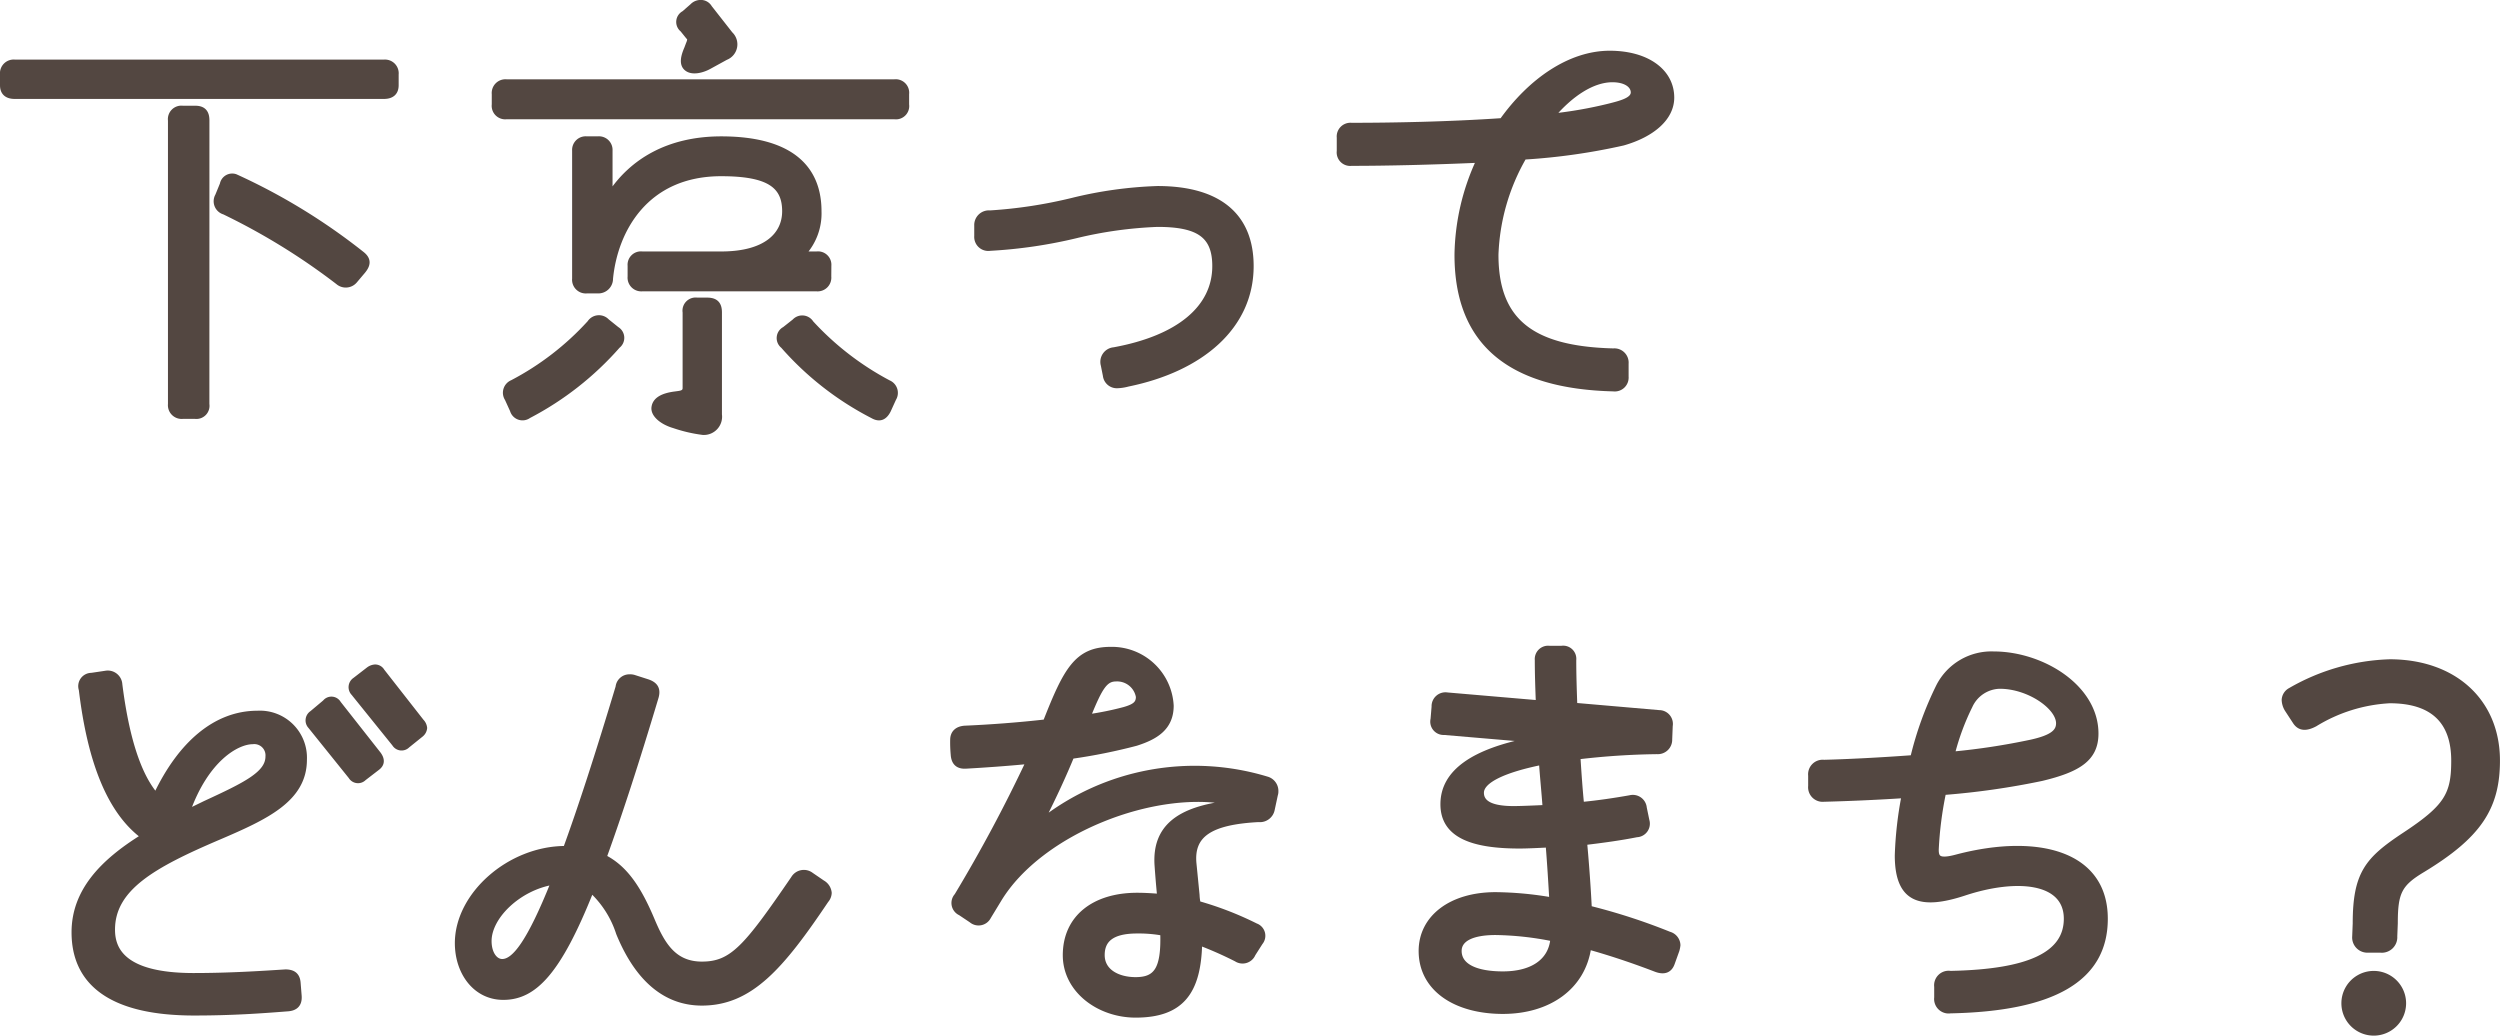 <svg xmlns="http://www.w3.org/2000/svg" width="240.386" height="99.581" viewBox="0 0 240.386 99.581"><g transform="translate(120.193 49.791)"><g transform="translate(-119.973 -49.571)"><path d="M36.843,4.059a1.1,1.1,0,0,1,1.2,1.2V6.3c0,.748-.449,1.1-1.2,1.1H1.347C.6,7.4.15,7.051.15,6.3V5.257a1.1,1.1,0,0,1,1.2-1.2Zm-17,32.906a1.042,1.042,0,0,1-1.147,1.2H17.5a1.1,1.1,0,0,1-1.2-1.2V9.693a1.077,1.077,0,0,1,1.2-1.2h1.2c.8,0,1.147.4,1.147,1.2ZM34.85,24.2l-.8.946a1.169,1.169,0,0,1-1.645.1,62.691,62.691,0,0,0-10.919-6.73,1.1,1.1,0,0,1-.648-1.6l.45-1.1a.988.988,0,0,1,1.295-.748A58.67,58.67,0,0,1,34.75,22.506C35.448,23.054,35.347,23.6,34.85,24.2Z" transform="translate(-0.15 1.673)" fill="#534741" stroke="#534741" stroke-linecap="round" stroke-linejoin="round" stroke-width="0.44"/><path d="M70.884,7.777a1.079,1.079,0,0,1,1.2,1.2v1a1.059,1.059,0,0,1-1.2,1.2H33.593a1.079,1.079,0,0,1-1.2-1.2v-1a1.1,1.1,0,0,1,1.2-1.2ZM44.211,31.559a1,1,0,0,1,.1,1.645,29.635,29.635,0,0,1-8.576,6.73,1.03,1.03,0,0,1-1.594-.548l-.5-1.1a1.088,1.088,0,0,1,.5-1.6,26.969,26.969,0,0,0,7.428-5.734,1.085,1.085,0,0,1,1.7-.15ZM64.6,26.523a1.1,1.1,0,0,1-1.2,1.2H46.655a1.1,1.1,0,0,1-1.2-1.2V25.478a1.065,1.065,0,0,1,1.2-1.148h7.577c4.288,0,6.083-1.845,6.083-4.089,0-2.393-1.446-3.588-6.083-3.588-7.228,0-10.17,5.435-10.619,10.07a1.193,1.193,0,0,1-1.247,1.2H41.32a1.1,1.1,0,0,1-1.2-1.2V14.409a1.088,1.088,0,0,1,1.2-1.147h1.047a1.088,1.088,0,0,1,1.2,1.147v4.138c2.044-3.091,5.533-5.285,10.669-5.285,6.382,0,9.424,2.543,9.424,6.979a5.739,5.739,0,0,1-1.5,4.089h1.247a1.066,1.066,0,0,1,1.2,1.148ZM52.886,28.767c.848,0,1.2.4,1.2,1.2v9.821a1.537,1.537,0,0,1-1.6,1.745,14.2,14.2,0,0,1-2.792-.648c-1.2-.349-2.044-1.1-1.943-1.794.1-.749.846-1.147,2.043-1.3l.35-.048c.348-.05.6-.151.6-.5V29.964a1.043,1.043,0,0,1,1.148-1.2ZM50.492,2.793a.959.959,0,0,1,.15-1.6l.8-.7a1.142,1.142,0,0,1,.8-.349,1,1,0,0,1,.9.5l1.994,2.543a1.381,1.381,0,0,1-.449,2.294l-1.546.848c-.7.4-1.7.647-2.244.2-.5-.4-.348-1.148,0-1.946l.15-.4c.15-.349.2-.548,0-.7Zm20.342,35.5-.5,1.1c-.349.7-.848.947-1.546.548a29.208,29.208,0,0,1-8.624-6.73.985.985,0,0,1,.15-1.645l.947-.748a1.037,1.037,0,0,1,1.645.15,27.683,27.683,0,0,0,7.428,5.734A1.089,1.089,0,0,1,70.834,38.29Z" transform="translate(14.892 -0.15)" fill="#534741" stroke="#534741" stroke-linecap="round" stroke-linejoin="round" stroke-width="0.44"/><path d="M77.543,31.349a1.128,1.128,0,0,1-1.147-1l-.2-1a1.186,1.186,0,0,1,1.047-1.5c6.233-1.145,9.673-4.037,9.673-8.025,0-2.893-1.5-3.989-5.485-3.989a39.517,39.517,0,0,0-7.878,1.1,46.081,46.081,0,0,1-8.225,1.2,1.131,1.131,0,0,1-1.3-1.2v-1a1.191,1.191,0,0,1,1.3-1.245,45.06,45.06,0,0,0,7.878-1.2,39.452,39.452,0,0,1,8.225-1.145c5.884,0,9.023,2.593,9.023,7.479,0,5.832-4.785,9.919-11.865,11.367A4.461,4.461,0,0,1,77.543,31.349Z" transform="translate(29.65 5.543)" fill="#534741" stroke="#534741" stroke-linecap="round" stroke-linejoin="round" stroke-width="0.44"/><path d="M105.6,13.5a20.156,20.156,0,0,0-2.692,9.374c0,6.281,3.341,9.023,11.267,9.223a1.152,1.152,0,0,1,1.247,1.245v1.248a1.115,1.115,0,0,1-1.247,1.2c-9.871-.249-15.055-4.338-15.055-12.911a22.179,22.179,0,0,1,2.093-9.075c-4.486.2-8.973.3-12.214.3a1.078,1.078,0,0,1-1.2-1.2v-1.3a1.1,1.1,0,0,1,1.2-1.2c3.839,0,9.372-.1,14.458-.45,2.742-3.838,6.532-6.48,10.371-6.48,3.588,0,5.982,1.744,5.982,4.288,0,1.993-1.895,3.588-4.687,4.386A59.679,59.679,0,0,1,105.6,13.5Zm2.742-3.989a40.96,40.96,0,0,0,5.385-.947c1.2-.3,2.342-.6,2.342-1.3,0-.647-.7-1.2-1.994-1.2C112.177,6.075,110.134,7.421,108.339,9.514Z" transform="translate(40.736 1.404)" fill="#534741" stroke="#534741" stroke-linecap="round" stroke-linejoin="round" stroke-width="0.44"/><path d="M8.581,69c0,1.843.947,4.388,7.778,4.388,3.389,0,6.532-.2,8.824-.349.8,0,1.2.349,1.247,1.1l.1,1.245c.05.8-.349,1.2-1.147,1.248-2.543.2-5.334.4-8.973.4-8.127,0-11.568-2.992-11.568-7.777,0-3.939,2.692-6.78,6.631-9.223-3.141-2.343-5.084-7.03-5.933-14.11a1.06,1.06,0,0,1,1-1.4l1.346-.2a1.184,1.184,0,0,1,1.4,1.1q.972,7.7,3.44,10.619c2.343-4.935,5.734-7.876,9.771-7.876a4.305,4.305,0,0,1,4.537,4.486c0,3.838-3.69,5.535-8.227,7.479C12.519,62.814,8.581,65.008,8.581,69ZM15.81,57.63l1.644-.8c3.889-1.795,6.033-2.842,6.033-4.487a1.3,1.3,0,0,0-1.446-1.4C20.546,50.949,17.605,52.594,15.81,57.63ZM34.157,52.1c.4.548.348,1-.1,1.346l-1.3,1a.825.825,0,0,1-1.295-.15l-3.889-4.836a.855.855,0,0,1,.15-1.295l1.247-1.047a.816.816,0,0,1,1.346.1Zm4.137-3.14a1.069,1.069,0,0,1,.3.647.942.942,0,0,1-.349.648l-1.3,1.047a.824.824,0,0,1-1.295-.15l-3.939-4.885a.857.857,0,0,1,.15-1.3l1.295-1a1.193,1.193,0,0,1,.648-.249.8.8,0,0,1,.7.4Z" transform="translate(2.038 20.174)" fill="#534741" stroke="#534741" stroke-linecap="round" stroke-linejoin="round" stroke-width="0.44"/><path d="M65.122,64.158a1.278,1.278,0,0,1,.648,1,1.2,1.2,0,0,1-.3.746c-4.288,6.382-7.28,9.872-11.965,9.872-3.54,0-6.233-2.345-8.028-6.731a9.6,9.6,0,0,0-2.593-4.089c-3.14,7.878-5.483,10.271-8.475,10.271-2.692,0-4.436-2.393-4.436-5.237,0-4.685,5.034-9.122,10.419-9.122,1.4-3.839,3.04-8.875,5.034-15.505a1.115,1.115,0,0,1,1.1-1,1.38,1.38,0,0,1,.449.05l1.247.4c.8.249,1.147.7.9,1.546-1.895,6.332-3.54,11.367-4.986,15.357,2.046,1.047,3.341,3.04,4.587,5.982,1,2.393,2.094,4.288,4.787,4.288,2.892,0,4.238-1.6,8.774-8.227a1.19,1.19,0,0,1,1.745-.349Zm-25.924,0c-3.291.548-6.133,3.291-6.133,5.634,0,1.147.548,1.945,1.247,1.945C35.458,71.736,36.9,69.892,39.2,64.158Z" transform="translate(13.763 20.476)" fill="#534741" stroke="#534741" stroke-linecap="round" stroke-linejoin="round" stroke-width="0.44"/><path d="M93.568,56.224a.974.974,0,0,1-.05.349l-.3,1.4a1.231,1.231,0,0,1-1.346,1c-4.687.249-6.432,1.494-6.183,4.187l.3,3.041a4.5,4.5,0,0,0,.1.8,31.629,31.629,0,0,1,5.535,2.144,1.04,1.04,0,0,1,.449,1.645l-.7,1.1a1.119,1.119,0,0,1-1.645.5,35.743,35.743,0,0,0-3.49-1.547c-.1,4.688-1.745,6.931-6.181,6.931-3.54,0-6.78-2.393-6.78-5.782,0-3.64,2.791-5.784,6.929-5.784.748,0,1.446.05,2.144.1-.1-.947-.2-2.244-.249-2.942-.249-3.69,2.093-5.483,7.079-6.032-7.228-1.5-18.247,2.742-22.235,9.322l-1,1.645a1.1,1.1,0,0,1-1.7.349l-1.047-.7a1.076,1.076,0,0,1-.349-1.7,143.207,143.207,0,0,0,6.879-12.863c-2.093.2-4.187.349-5.982.449-.848.05-1.2-.4-1.247-1.147a12.608,12.608,0,0,1-.05-1.4c0-.7.449-1.1,1.2-1.147,2.343-.1,5.086-.3,7.728-.6,1.943-4.935,2.99-6.979,6.281-6.979A5.736,5.736,0,0,1,83.5,48c0,2.144-1.5,3.041-3.391,3.641a53.6,53.6,0,0,1-6.183,1.245c-.7,1.7-1.645,3.789-2.842,6.133A23.89,23.89,0,0,1,92.67,55.028,1.21,1.21,0,0,1,93.568,56.224ZM75.52,49.044a29.522,29.522,0,0,0,3.44-.7c1.047-.3,1.346-.6,1.346-1.2a2.056,2.056,0,0,0-2.144-1.694C77.165,45.456,76.667,46.2,75.52,49.044Zm7.13,20.84a12.983,12.983,0,0,0-2.443-.2c-2.493,0-3.341.9-3.341,2.294,0,1.6,1.546,2.342,3.191,2.342C82,74.321,82.75,73.375,82.65,69.885Z" transform="translate(28.915 19.635)" fill="#534741" stroke="#534741" stroke-linecap="round" stroke-linejoin="round" stroke-width="0.44"/><path d="M117.9,71.063a2.9,2.9,0,0,1-.1.5l-.449,1.247c-.249.7-.8.9-1.6.6-1.694-.65-3.937-1.447-6.431-2.144-.548,3.838-3.839,6.183-8.275,6.183-4.587,0-7.878-2.194-7.878-5.834,0-3.191,2.842-5.435,7.18-5.435a33.286,33.286,0,0,1,5.383.5c-.1-1.7-.2-3.391-.349-5.234-1,.05-1.994.1-2.742.1-4.487,0-7.378-1-7.378-4.037,0-3.191,3.091-5.136,8.375-6.183l-8.225-.7a1.062,1.062,0,0,1-1.1-1.3l.1-1.2a1.116,1.116,0,0,1,1.3-1.147l8.724.748c-.05-1.346-.1-2.741-.1-4.087a1.064,1.064,0,0,1,1.2-1.147h1.147a1.043,1.043,0,0,1,1.2,1.147c0,1.444.05,2.892.1,4.336l8.077.7a1.107,1.107,0,0,1,1.1,1.295l-.051,1.3a1.167,1.167,0,0,1-1.247,1.2,71.259,71.259,0,0,0-7.577.5c.1,1.546.2,3.041.349,4.537,1.6-.15,3.241-.4,4.637-.648a1.128,1.128,0,0,1,1.395,1l.249,1.2a1.086,1.086,0,0,1-1,1.4c-1.5.3-3.291.548-4.986.748q.3,3.289.449,6.281a58.078,58.078,0,0,1,7.677,2.493A1.152,1.152,0,0,1,117.9,71.063Zm-12.065-.6a29.765,29.765,0,0,0-5.483-.6c-2.294,0-3.49.648-3.49,1.745,0,1.5,1.7,2.192,4.188,2.192C103.839,73.8,105.634,72.609,105.833,70.465ZM105.085,57.8c-.1-1.4-.249-2.842-.349-4.288-3.439.7-5.732,1.7-5.732,2.892,0,1,1,1.5,3.09,1.5C102.841,57.9,103.988,57.85,105.085,57.8Z" transform="translate(43.242 19.604)" fill="#534741" stroke="#534741" stroke-linecap="round" stroke-linejoin="round" stroke-width="0.44"/><path d="M147.079,68.346c0,5.884-5.136,8.676-14.907,8.875a1.175,1.175,0,0,1-1.346-1.3V74.877a1.175,1.175,0,0,1,1.346-1.3c7.579-.15,11.117-1.846,11.117-5.235,0-3.69-4.785-4.087-9.771-2.443-4.238,1.4-6.482.7-6.482-3.64a35.968,35.968,0,0,1,.648-5.732c-3.041.2-5.832.3-7.677.348a1.18,1.18,0,0,1-1.3-1.295v-1a1.181,1.181,0,0,1,1.3-1.3c2.044-.05,5.184-.2,8.525-.447a32.53,32.53,0,0,1,2.493-6.882,5.721,5.721,0,0,1,5.285-3.09c4.685,0,9.871,3.191,9.871,7.677,0,2.443-1.7,3.49-5.234,4.338a73.676,73.676,0,0,1-9.424,1.346,34.361,34.361,0,0,0-.7,5.483c0,.8.249,1.148,2.044.65C140.548,60.368,147.079,62.013,147.079,68.346ZM132.371,52.492a65.4,65.4,0,0,0,7.529-1.147c2.043-.449,2.643-1,2.643-1.795,0-1.544-2.842-3.54-5.634-3.54a3.2,3.2,0,0,0-2.842,1.895A23.263,23.263,0,0,0,132.371,52.492Z" transform="translate(55.156 19.778)" fill="#534741" stroke="#534741" stroke-linecap="round" stroke-linejoin="round" stroke-width="0.44"/><path d="M170.3,52.9c0,4.587-1.845,7.28-7.18,10.519-2.244,1.346-2.643,2.144-2.643,5.136l-.05,1.247a1.27,1.27,0,0,1-1.395,1.346h-1.2a1.244,1.244,0,0,1-1.3-1.346l.05-1.247c0-4.835,1.2-6.181,4.735-8.525,4.089-2.692,4.737-3.889,4.737-7.13,0-3.788-2.044-5.734-6.133-5.734a15.229,15.229,0,0,0-7.178,2.245c-.848.447-1.5.447-1.945-.251l-.748-1.145a1.908,1.908,0,0,1-.3-.949,1.138,1.138,0,0,1,.6-.946,20.359,20.359,0,0,1,9.572-2.744C166.116,43.379,170.3,47.168,170.3,52.9Zm-9.025,23.333a2.891,2.891,0,0,1-5.782,0,2.891,2.891,0,1,1,5.782,0Z" transform="translate(69.642 20.016)" fill="#534741" stroke="#534741" stroke-linecap="round" stroke-linejoin="round" stroke-width="0.44"/></g></g></svg>